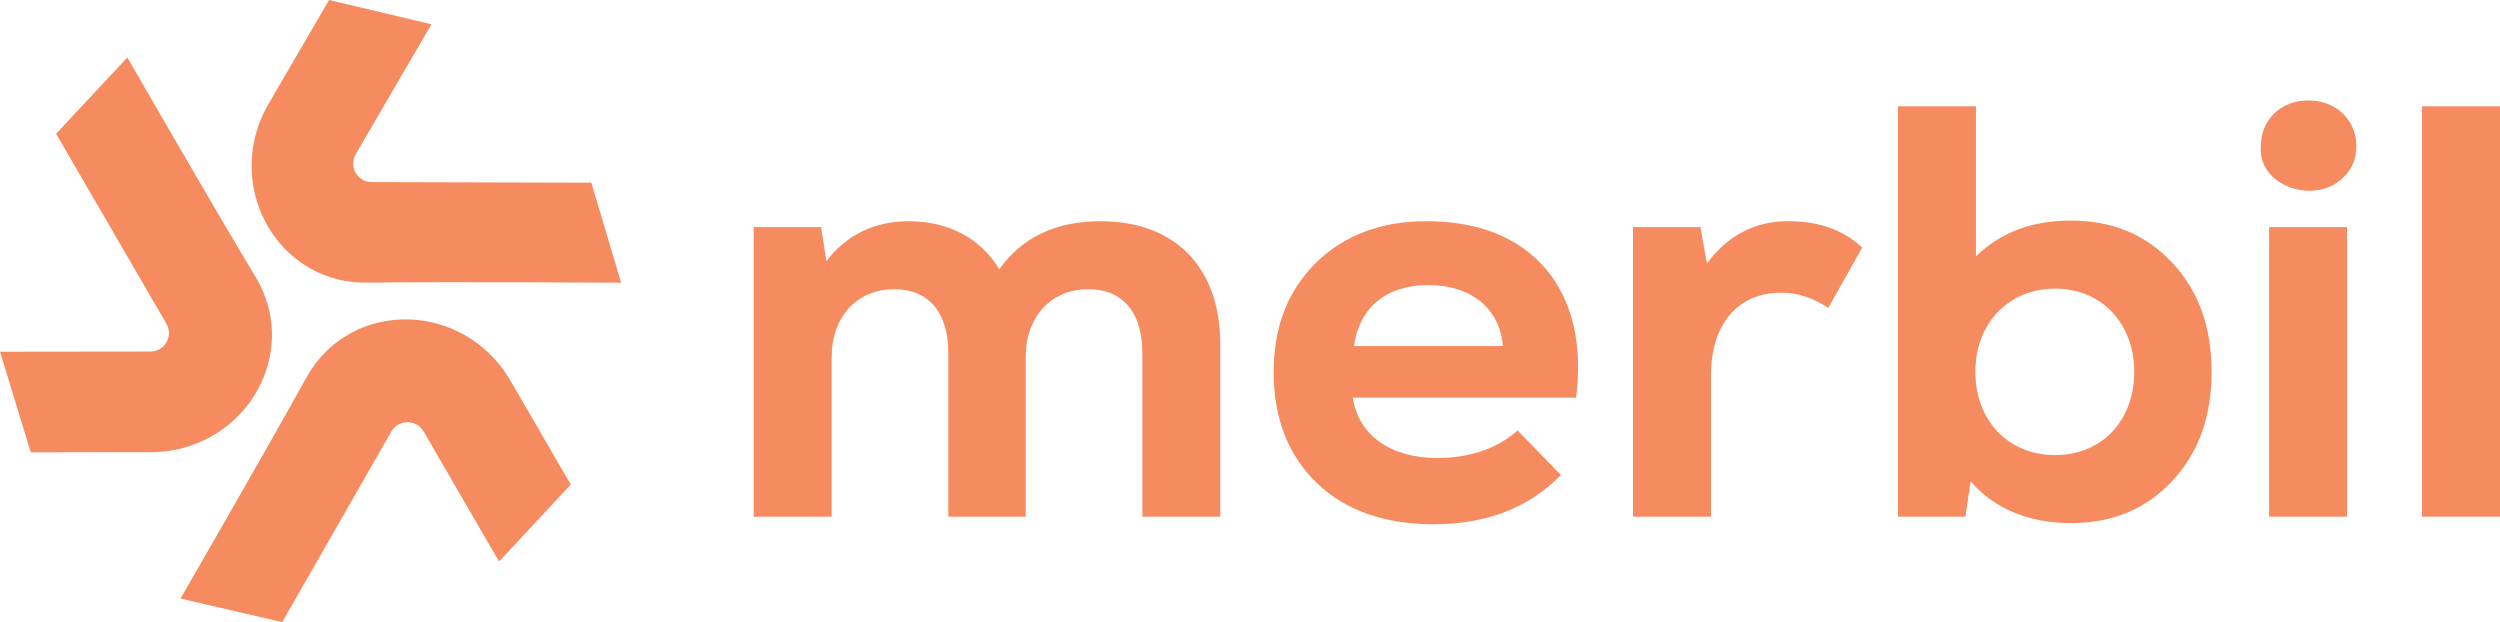 <?xml version="1.0" encoding="UTF-8"?><svg id="Layer_2" xmlns="http://www.w3.org/2000/svg" viewBox="0 0 710.63 176.83"><defs><style>.cls-1{fill:#f68b60;}</style></defs><g id="Layer_1-2"><path class="cls-1" d="M346.88,97.87v48.99h-22.16v-46.49c0-11.5-5.5-18.16-15.33-18.16-10.66,0-17.83,7.83-17.83,19.33v45.32h-22v-46.49c0-11.5-5.5-18.16-15.33-18.16-10.66,0-17.83,7.83-17.83,19.33v45.32h-22.16v-82.32h19.16l1.5,9.67c5.83-7.5,13.66-11.33,23.49-11.33,11.33,0,20.5,5,25.66,13.66,6.5-9.16,16.16-13.66,28.83-13.66,21.16,0,33.99,13.16,33.99,34.99"/><path class="cls-1" d="M384.87,98.37h42.32c-.83-10.66-9-17.33-21.16-17.33s-19.66,6.5-21.16,17.33M439.36,76.37c7.67,9.17,10.5,21.33,8.67,36.66h-63.49c1.5,10.5,10.66,17.16,23.83,17.16,9.5,0,17.16-2.67,23-7.83l12.33,12.66c-9.16,9.33-21.16,14-36.16,14-13.83,0-24.99-3.83-33.16-11.66-8.16-7.83-12.33-18.33-12.33-31.49s4-23.16,12-31.16c8-7.83,18.5-11.83,31.33-11.83,14.83,0,26.16,4.5,33.99,13.5"/><path class="cls-1" d="M529.34,70.37l-9.66,17.16c-4.17-2.83-8.67-4.33-13.33-4.33-12.16,0-20,8.66-20,23.5v40.16h-22.16v-82.32h19.16l1.83,10.33c6-8,13.67-12,23.16-12,8.66,0,15.66,2.5,21,7.5"/><path class="cls-1" d="M606.66,105.7c0-13.83-9.33-23.66-22.5-23.66s-22.66,9.83-22.66,23.66,9.33,23.66,22.66,23.66,22.5-9.83,22.5-23.66M617.49,74.71c7.5,8,11.16,18.33,11.16,30.99s-3.67,22.99-11.16,30.99c-7.5,8-17,12-28.83,12s-21.66-4-28.49-11.83l-1.5,10h-19.16V30.21h22.16v42.66c7-6.83,16-10.17,26.99-10.17,11.83,0,21.33,4,28.83,12"/><path class="cls-1" d="M644.99,64.54h22.16v82.32h-22.16v-82.32ZM642.65,41.55c0-7.5,5.67-13,13.5-13s13.66,5.5,13.66,13c0,3.67-1.33,6.67-3.83,9-8,7.83-24.33,2.33-23.33-9"/><rect class="cls-1" x="688.47" y="30.22" width="22.16" height="116.64"/><path class="cls-1" d="M104.19,80.34c24.18-.29,72.37.02,72.37.02l-8.48-28.43-62.41-.17s0,0,0,0c-2.92,0-5.28-2.37-5.28-5.28,0-.94.26-1.8.69-2.57v-.02S122.64,6.9,122.64,6.9L93.54,0l-17.76,30.47c-.8,1.53-1.54,3.11-2.13,4.72-7.99,22.04,7.44,45.43,30.53,45.15Z"/><path class="cls-1" d="M87.13,107.25c-11.7,21.16-35.82,62.89-35.82,62.89l28.91,6.69,31.02-54.15s0,0,0,0c1.44-2.54,4.67-3.42,7.21-1.98.81.46,1.44,1.12,1.89,1.87h.03s21.48,37.04,21.48,37.04l20.39-21.87-17.7-30.51c-.93-1.45-1.94-2.88-3.05-4.18-15.2-17.85-43.16-16.01-54.34,4.2Z"/><path class="cls-1" d="M72.71,78.83c-12.46-20.72-36.51-62.49-36.51-62.49l-20.26,21.68,31.35,53.96s0,0,0,0c1.47,2.52.63,5.76-1.89,7.23-.81.47-1.69.68-2.56.7v.02s-42.83.05-42.83.05l8.73,28.6,35.27-.05c1.72-.08,3.46-.24,5.15-.55,23.06-4.23,35.46-29.35,23.56-49.14Z"/></g></svg>